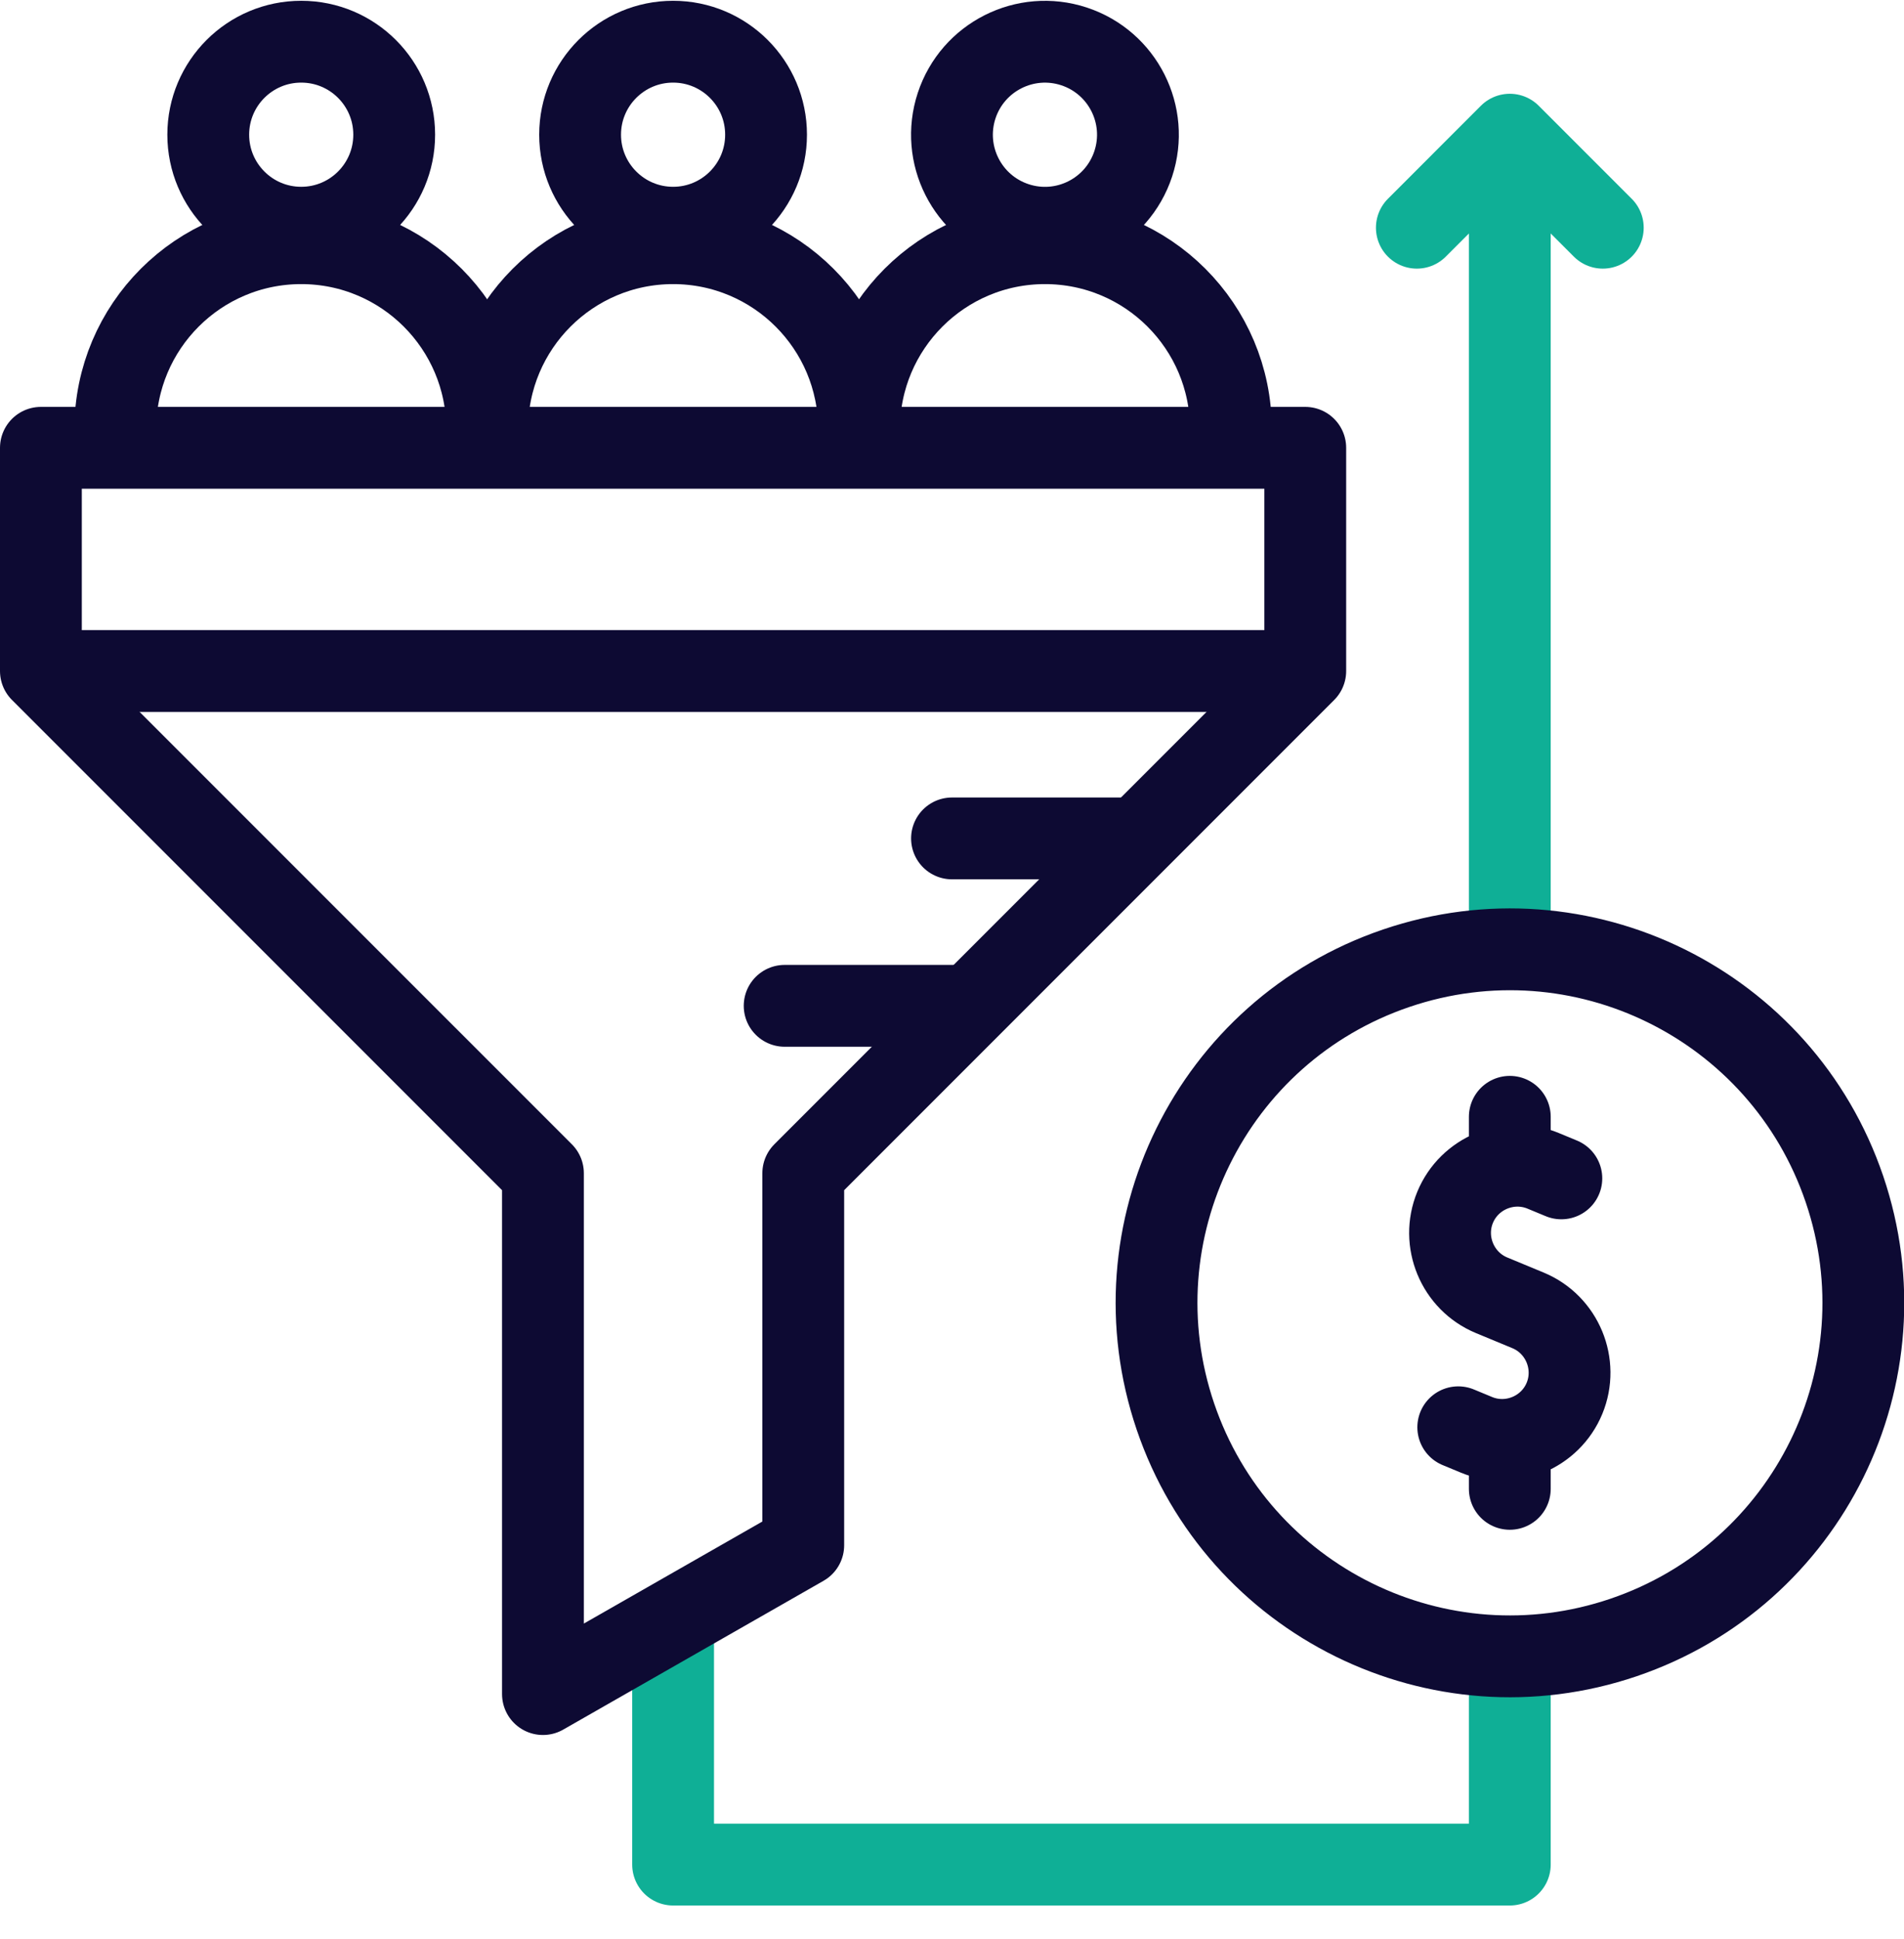 <?xml version="1.0" encoding="UTF-8"?>
<svg xmlns="http://www.w3.org/2000/svg" width="56" height="57" viewBox="0 0 56 57" fill="none">
  <g clip-path="url(#clip0_4646_15055)">
    <path d="M44.406 49.023V54.82H19.797V47.947" stroke="#0FAF96" stroke-width="2.406" stroke-miterlimit="22.926" stroke-linecap="round" stroke-linejoin="round"></path>
    <path d="M47.141 6.695L44.406 3.96L41.672 6.695M44.406 4.507V27.489" stroke="#0FAF96" stroke-width="2.406" stroke-miterlimit="22.926" stroke-linecap="round" stroke-linejoin="round"></path>
    <path fill-rule="evenodd" clip-rule="evenodd" d="M1.203 13.166H38.39V19.729L23.625 34.494V45.432L15.969 49.807V34.494L1.203 19.729V13.166Z" stroke="#0D0A33" stroke-width="2.406" stroke-miterlimit="22.926" stroke-linecap="round" stroke-linejoin="round"></path>
    <path d="M8.859 6.695C10.37 6.695 11.594 5.47 11.594 3.96C11.594 2.45 10.37 1.226 8.859 1.226C7.349 1.226 6.125 2.45 6.125 3.96C6.125 5.47 7.349 6.695 8.859 6.695Z" stroke="#0D0A33" stroke-width="2.406" stroke-miterlimit="22.926" stroke-linecap="round" stroke-linejoin="round"></path>
    <path d="M3.391 12.619C3.391 9.599 5.839 7.15 8.859 7.15C11.88 7.15 14.328 9.599 14.328 12.619" stroke="#0D0A33" stroke-width="2.406" stroke-miterlimit="22.926" stroke-linecap="round" stroke-linejoin="round"></path>
    <path d="M19.797 6.695C21.307 6.695 22.531 5.47 22.531 3.96C22.531 2.45 21.307 1.226 19.797 1.226C18.287 1.226 17.062 2.45 17.062 3.96C17.062 5.47 18.287 6.695 19.797 6.695Z" stroke="#0D0A33" stroke-width="2.406" stroke-miterlimit="22.926" stroke-linecap="round" stroke-linejoin="round"></path>
    <path d="M14.328 12.619C14.328 9.599 16.776 7.15 19.797 7.15C22.817 7.15 25.266 9.599 25.266 12.619" stroke="#0D0A33" stroke-width="2.406" stroke-miterlimit="22.926" stroke-linecap="round" stroke-linejoin="round"></path>
    <path d="M33.331 4.816C33.803 3.381 33.023 1.836 31.588 1.364C30.154 0.893 28.608 1.673 28.136 3.107C27.665 4.542 28.445 6.087 29.88 6.559C31.314 7.031 32.859 6.25 33.331 4.816Z" stroke="#0D0A33" stroke-width="2.406" stroke-miterlimit="22.926" stroke-linecap="round" stroke-linejoin="round"></path>
    <path d="M25.266 12.619C25.266 9.599 27.714 7.15 30.734 7.15C33.755 7.15 36.203 9.599 36.203 12.619" stroke="#0D0A33" stroke-width="2.406" stroke-miterlimit="22.926" stroke-linecap="round" stroke-linejoin="round"></path>
    <path d="M47.753 48.143C53.187 46.297 56.095 40.396 54.249 34.962C52.403 29.528 46.501 26.619 41.067 28.466C35.633 30.312 32.725 36.213 34.571 41.647C36.417 47.081 42.319 49.989 47.753 48.143Z" stroke="#0D0A33" stroke-width="2.406" stroke-miterlimit="22.926" stroke-linecap="round" stroke-linejoin="round"></path>
    <path d="M1.75 19.729H37.843" stroke="#0D0A33" stroke-width="2.406" stroke-miterlimit="22.926" stroke-linecap="round" stroke-linejoin="round"></path>
    <path d="M28 24.65H33.136" stroke="#0D0A33" stroke-width="2.406" stroke-miterlimit="22.926" stroke-linecap="round" stroke-linejoin="round"></path>
    <path d="M23.078 29.572H28.268" stroke="#0D0A33" stroke-width="2.406" stroke-miterlimit="22.926" stroke-linecap="round" stroke-linejoin="round"></path>
    <path d="M45.922 34.645L45.386 34.423C44.379 34.006 43.215 34.488 42.798 35.495C42.382 36.501 42.864 37.665 43.87 38.082L44.406 38.304L44.942 38.526C45.948 38.943 46.43 40.107 46.014 41.113C45.597 42.12 44.432 42.602 43.426 42.185L42.89 41.963M44.406 43.773V42.564M44.406 33.944V32.835" stroke="#0D0A33" stroke-width="2.406" stroke-miterlimit="22.926" stroke-linecap="round" stroke-linejoin="round"></path>
  </g>
  <defs>
    <clipPath id="clip0_4646_15055">
      <rect width="56" height="56" fill="white" transform="translate(0 0.023)"></rect>
    </clipPath>
  </defs>
</svg>
